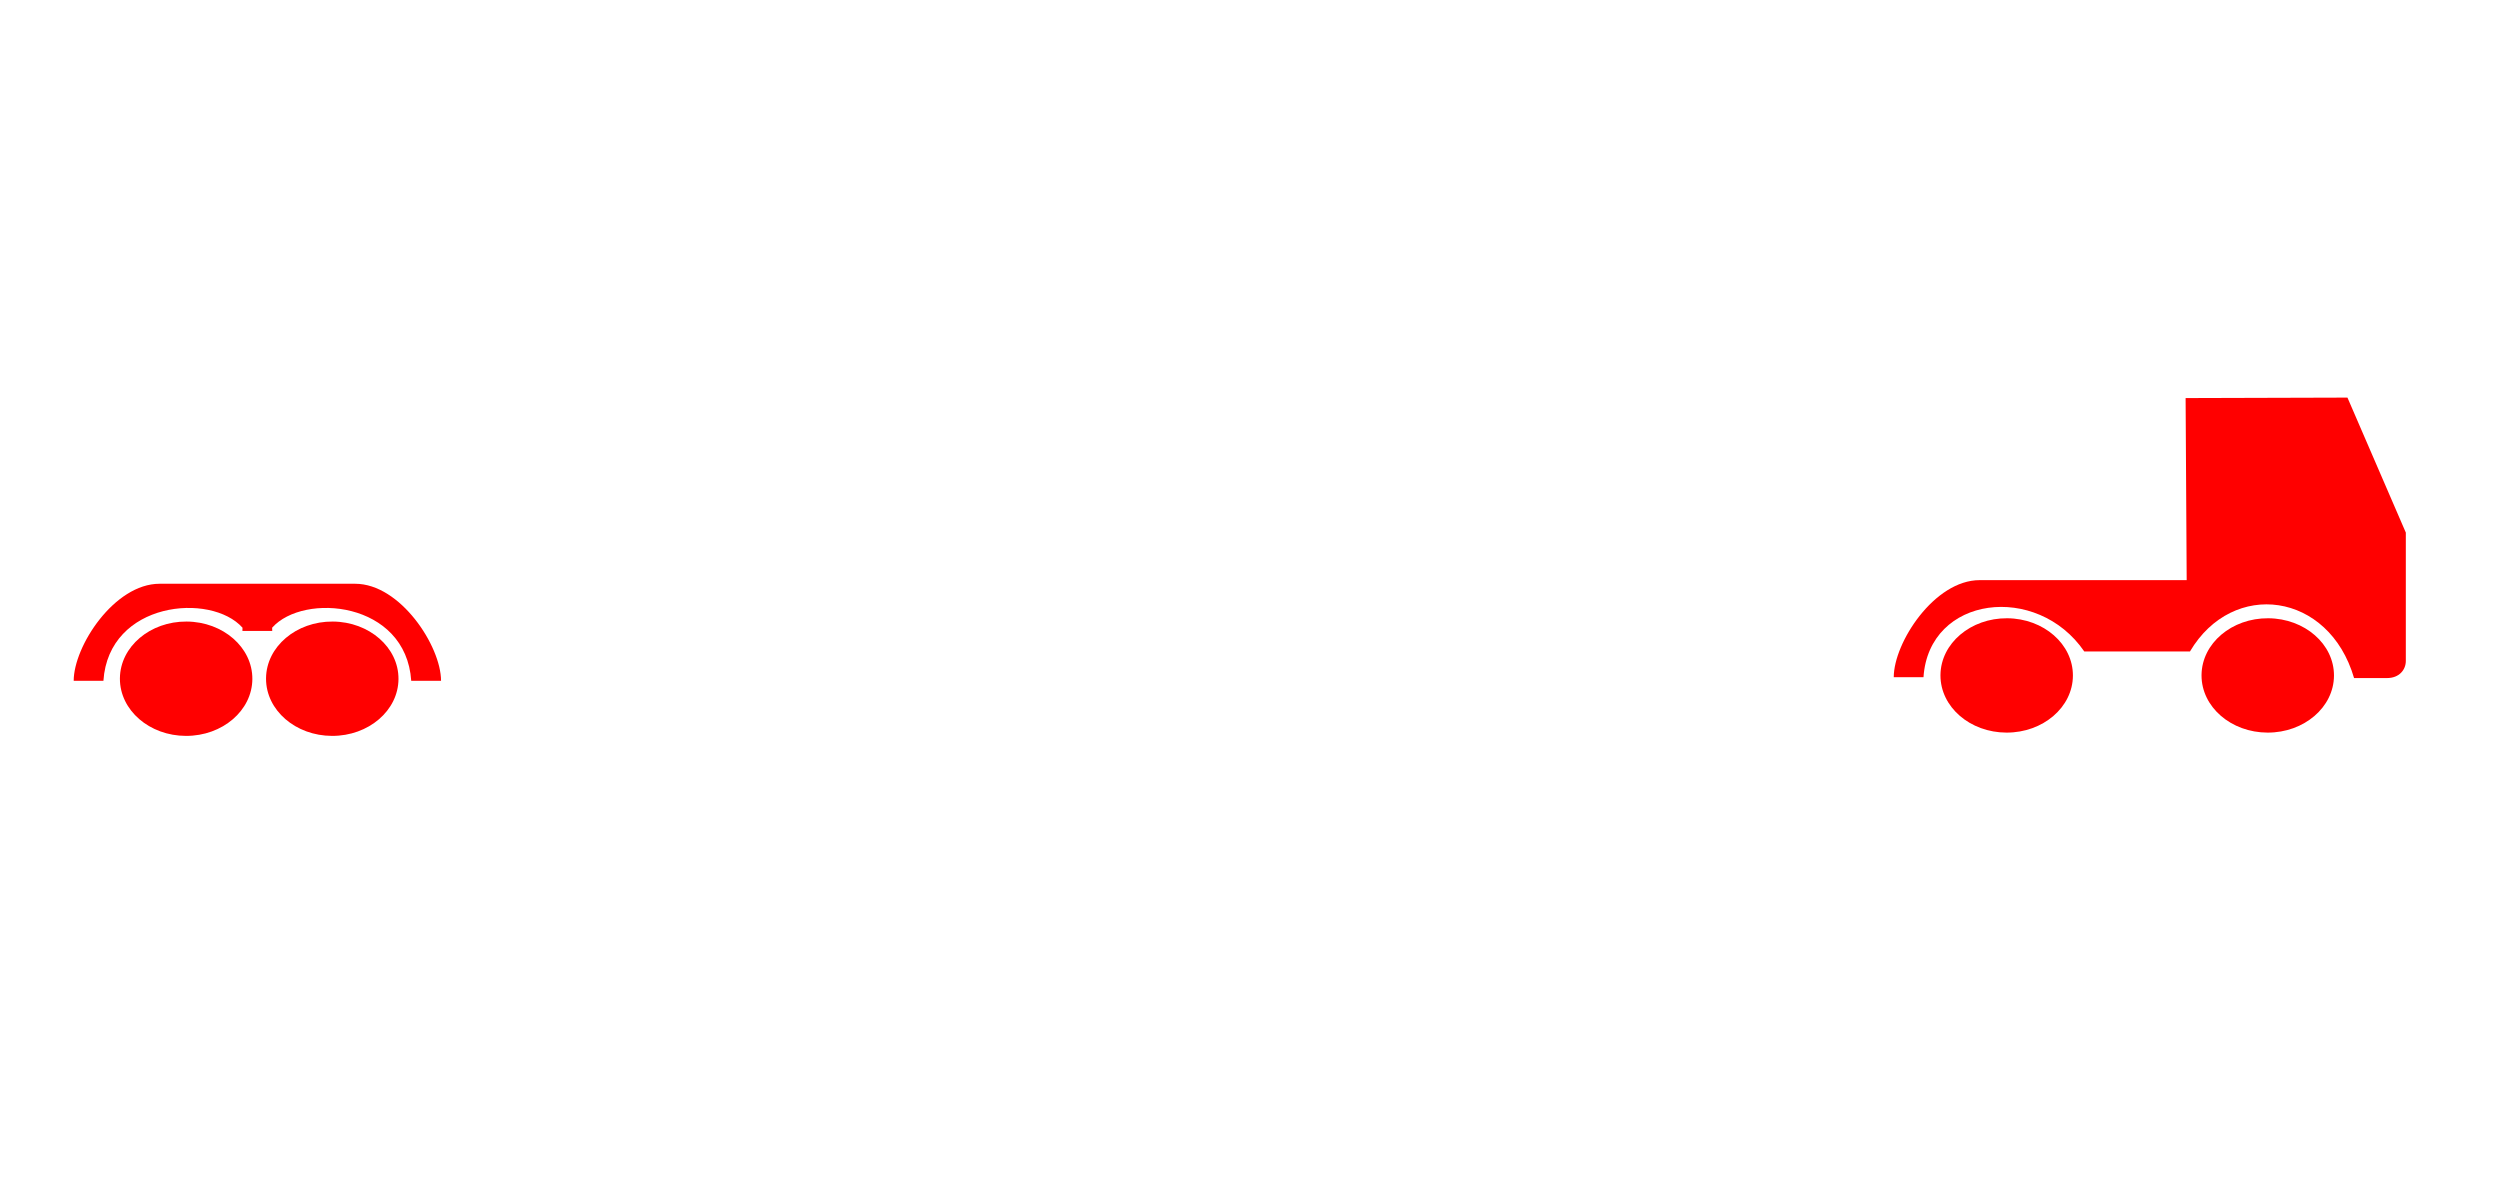 <?xml version="1.0"?><svg width="760" height="360" xmlns="http://www.w3.org/2000/svg">
 <title>truck</title>
 <g>
  <title>Layer 1</title>
  <path fill="#ff0000" fill-rule="nonzero" stroke-linecap="round" marker-start="none" marker-mid="none" marker-end="none" stroke-miterlimit="4" stroke-dashoffset="0" id="path1999" d="m664.426,121.013l49.201,-0.143l17.743,41.039l0,39.016c0,2.718 -2.043,5.202 -5.691,5.202l-10.043,0c-7.62,-26.206 -36.881,-30.1 -49.881,-8.092l-32.138,0c-14.328,-20.917 -47.225,-17.047 -48.876,7.836l-9.039,0c0,-10.525 12.368,-29.512 26.112,-29.512l62.937,0l-0.325,-55.346z"/>
  <path fill="#ff0000" fill-rule="nonzero" stroke-linecap="round" marker-start="none" marker-mid="none" marker-end="none" stroke-miterlimit="4" stroke-dashoffset="0" id="path2003" d="m107.966,177.462c13.744,0 26.112,18.986 26.112,29.511l-9.063,0c-1.605,-24.18 -32.706,-26.919 -42.286,-16.152l0.029,0.981l-9.063,0l0.029,-0.981c-9.58,-10.767 -40.682,-8.028 -42.286,16.152l-9.034,0c0,-10.525 12.368,-29.511 26.112,-29.511l59.451,0z"/>
  <path fill="#ff0000" fill-rule="evenodd" stroke-width="1px" id="path2010" d="m80.876,206.332c0,9.582 8.982,17.356 20.082,17.38c11.099,0.024 20.127,-7.711 20.182,-17.293c0.056,-9.582 -8.881,-17.395 -19.98,-17.467c-11.099,-0.072 -20.172,7.624 -20.283,17.205"/>
  <path fill="#ff0000" fill-rule="evenodd" stroke-width="1px" id="path2012" d="m36.451,206.332c0,9.582 8.983,17.356 20.082,17.38c11.099,0.024 20.127,-7.711 20.183,-17.293c0.056,-9.582 -8.882,-17.395 -19.98,-17.467c-11.099,-0.072 -20.172,7.624 -20.283,17.205"/>
  <path fill="#ff0000" fill-rule="evenodd" stroke-width="1px" id="path2014" d="m669.265,205.332c-0,9.582 8.983,17.356 20.082,17.38c11.099,0.024 20.127,-7.711 20.183,-17.293c0.056,-9.582 -8.882,-17.395 -19.98,-17.467c-11.099,-0.072 -20.172,7.624 -20.283,17.205"/>
  <path fill="#ff0000" fill-rule="evenodd" stroke-width="1px" id="path2016" d="m589.9,205.332c-0,9.582 8.983,17.356 20.082,17.38c11.099,0.024 20.127,-7.711 20.183,-17.293c0.056,-9.582 -8.882,-17.395 -19.98,-17.467c-11.099,-0.072 -20.172,7.624 -20.283,17.205"/>
  <path fill="#ff0000" fill-rule="nonzero" stroke-linecap="round" marker-start="none" marker-mid="none" marker-end="none" stroke-miterlimit="4" stroke-dashoffset="0" id="path2020" d="m683.271,130.433l-0.094,25.198l42.252,3.856l-11.951,-28.973l-30.207,-0.081z"/>
 </g>
</svg>